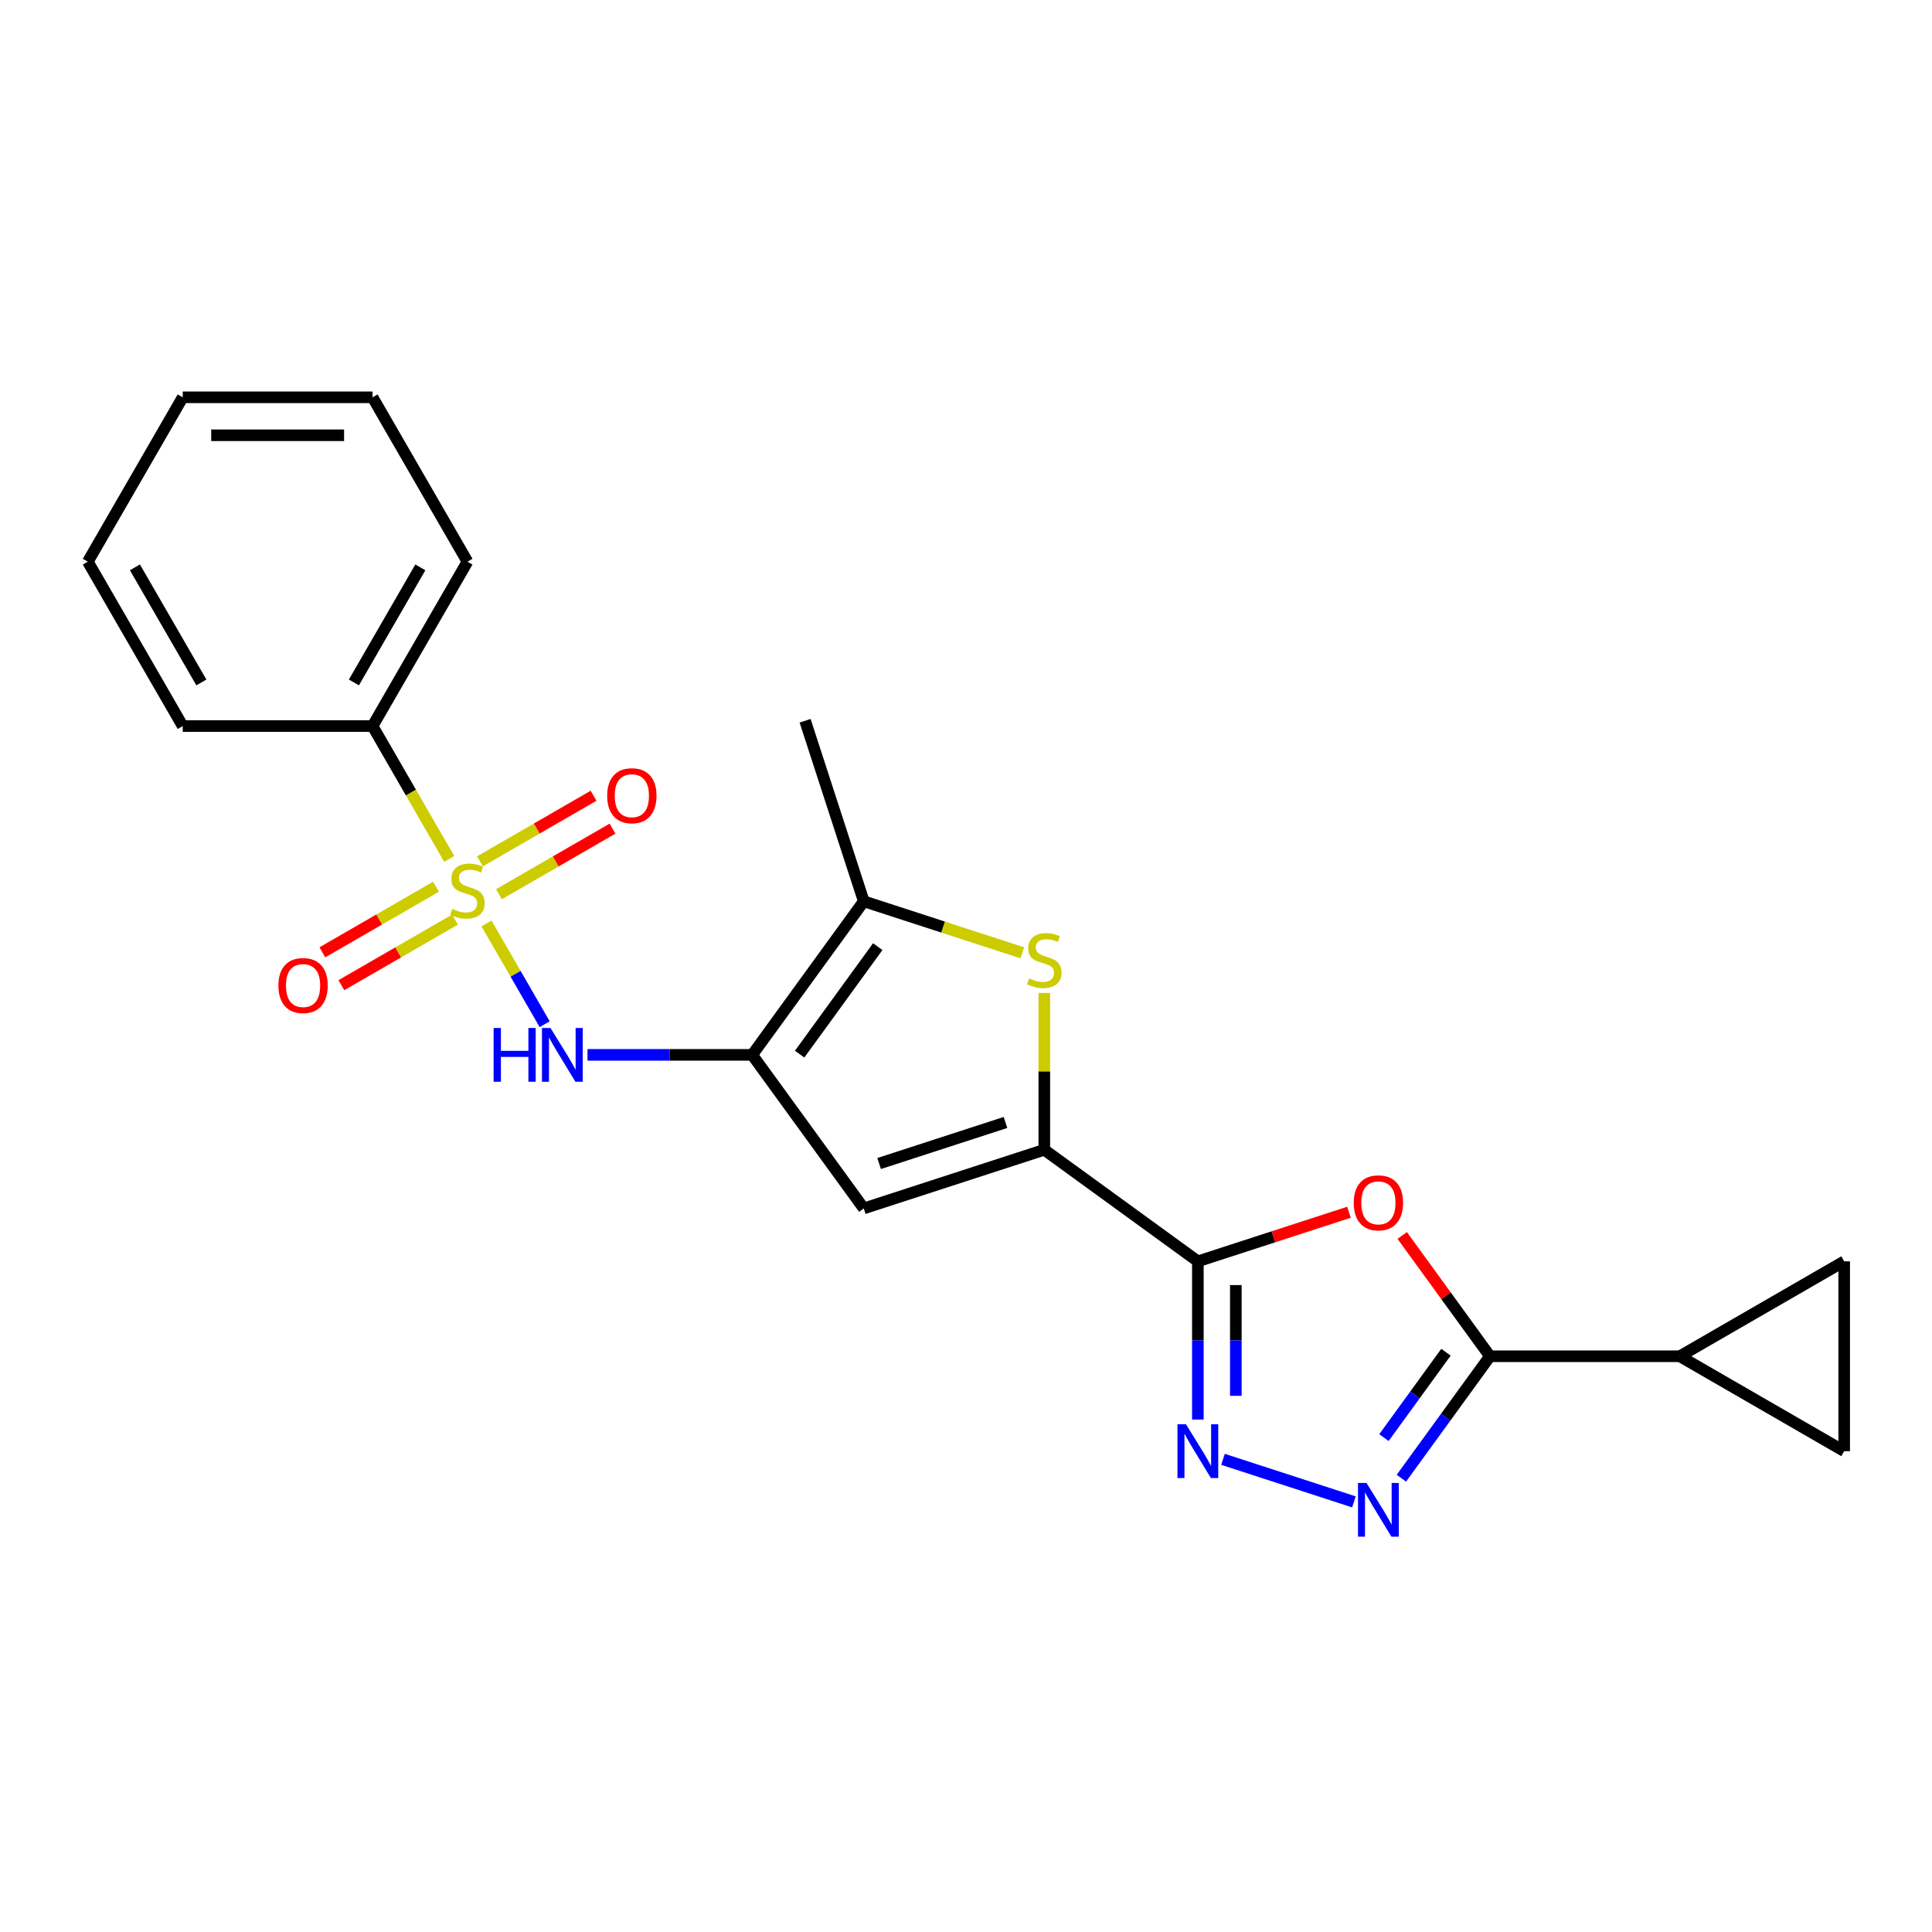 <?xml version='1.0' encoding='iso-8859-1'?>
<svg version='1.1' baseProfile='full'
              xmlns='http://www.w3.org/2000/svg'
                      xmlns:rdkit='http://www.rdkit.org/xml'
                      xmlns:xlink='http://www.w3.org/1999/xlink'
                  xml:space='preserve'
width='1000px' height='1000px' viewBox='0 0 1000 1000'>
<!-- END OF HEADER -->
<rect style='opacity:1.0;fill:#FFFFFF;stroke:none' width='1000' height='1000' x='0' y='0'> </rect>
<path class='bond-9' d='M 251.816,477.983 L 266.866,504.052' style='fill:none;fill-rule:evenodd;stroke:#CCCC00;stroke-width:6px;stroke-linecap:butt;stroke-linejoin:miter;stroke-opacity:1' />
<path class='bond-9' d='M 266.866,504.052 L 281.917,530.12' style='fill:none;fill-rule:evenodd;stroke:#0000FF;stroke-width:6px;stroke-linecap:butt;stroke-linejoin:miter;stroke-opacity:1' />
<path class='bond-14' d='M 225.667,458.967 L 196.262,475.944' style='fill:none;fill-rule:evenodd;stroke:#CCCC00;stroke-width:6px;stroke-linecap:butt;stroke-linejoin:miter;stroke-opacity:1' />
<path class='bond-14' d='M 196.262,475.944 L 166.857,492.921' style='fill:none;fill-rule:evenodd;stroke:#FF0000;stroke-width:6px;stroke-linecap:butt;stroke-linejoin:miter;stroke-opacity:1' />
<path class='bond-14' d='M 235.492,475.985 L 206.087,492.962' style='fill:none;fill-rule:evenodd;stroke:#CCCC00;stroke-width:6px;stroke-linecap:butt;stroke-linejoin:miter;stroke-opacity:1' />
<path class='bond-14' d='M 206.087,492.962 L 176.682,509.939' style='fill:none;fill-rule:evenodd;stroke:#FF0000;stroke-width:6px;stroke-linecap:butt;stroke-linejoin:miter;stroke-opacity:1' />
<path class='bond-15' d='M 258.247,462.847 L 287.652,445.87' style='fill:none;fill-rule:evenodd;stroke:#CCCC00;stroke-width:6px;stroke-linecap:butt;stroke-linejoin:miter;stroke-opacity:1' />
<path class='bond-15' d='M 287.652,445.87 L 317.057,428.893' style='fill:none;fill-rule:evenodd;stroke:#FF0000;stroke-width:6px;stroke-linecap:butt;stroke-linejoin:miter;stroke-opacity:1' />
<path class='bond-15' d='M 248.422,445.83 L 277.827,428.853' style='fill:none;fill-rule:evenodd;stroke:#CCCC00;stroke-width:6px;stroke-linecap:butt;stroke-linejoin:miter;stroke-opacity:1' />
<path class='bond-15' d='M 277.827,428.853 L 307.232,411.876' style='fill:none;fill-rule:evenodd;stroke:#FF0000;stroke-width:6px;stroke-linecap:butt;stroke-linejoin:miter;stroke-opacity:1' />
<path class='bond-16' d='M 232.529,444.578 L 212.68,410.199' style='fill:none;fill-rule:evenodd;stroke:#CCCC00;stroke-width:6px;stroke-linecap:butt;stroke-linejoin:miter;stroke-opacity:1' />
<path class='bond-16' d='M 212.68,410.199 L 192.831,375.819' style='fill:none;fill-rule:evenodd;stroke:#000000;stroke-width:6px;stroke-linecap:butt;stroke-linejoin:miter;stroke-opacity:1' />
<path class='bond-0' d='M 620.013,652.871 L 540.527,595.121' style='fill:none;fill-rule:evenodd;stroke:#000000;stroke-width:6px;stroke-linecap:butt;stroke-linejoin:miter;stroke-opacity:1' />
<path class='bond-3' d='M 620.013,652.871 L 659.12,640.165' style='fill:none;fill-rule:evenodd;stroke:#000000;stroke-width:6px;stroke-linecap:butt;stroke-linejoin:miter;stroke-opacity:1' />
<path class='bond-3' d='M 659.12,640.165 L 698.227,627.458' style='fill:none;fill-rule:evenodd;stroke:#FF0000;stroke-width:6px;stroke-linecap:butt;stroke-linejoin:miter;stroke-opacity:1' />
<path class='bond-4' d='M 620.013,652.871 L 620.013,693.813' style='fill:none;fill-rule:evenodd;stroke:#000000;stroke-width:6px;stroke-linecap:butt;stroke-linejoin:miter;stroke-opacity:1' />
<path class='bond-4' d='M 620.013,693.813 L 620.013,734.754' style='fill:none;fill-rule:evenodd;stroke:#0000FF;stroke-width:6px;stroke-linecap:butt;stroke-linejoin:miter;stroke-opacity:1' />
<path class='bond-4' d='M 639.664,665.154 L 639.664,693.813' style='fill:none;fill-rule:evenodd;stroke:#000000;stroke-width:6px;stroke-linecap:butt;stroke-linejoin:miter;stroke-opacity:1' />
<path class='bond-4' d='M 639.664,693.813 L 639.664,722.472' style='fill:none;fill-rule:evenodd;stroke:#0000FF;stroke-width:6px;stroke-linecap:butt;stroke-linejoin:miter;stroke-opacity:1' />
<path class='bond-1' d='M 389.334,545.995 L 346.712,545.995' style='fill:none;fill-rule:evenodd;stroke:#000000;stroke-width:6px;stroke-linecap:butt;stroke-linejoin:miter;stroke-opacity:1' />
<path class='bond-1' d='M 346.712,545.995 L 304.091,545.995' style='fill:none;fill-rule:evenodd;stroke:#0000FF;stroke-width:6px;stroke-linecap:butt;stroke-linejoin:miter;stroke-opacity:1' />
<path class='bond-7' d='M 389.334,545.995 L 447.084,625.482' style='fill:none;fill-rule:evenodd;stroke:#000000;stroke-width:6px;stroke-linecap:butt;stroke-linejoin:miter;stroke-opacity:1' />
<path class='bond-10' d='M 389.334,545.995 L 447.084,466.508' style='fill:none;fill-rule:evenodd;stroke:#000000;stroke-width:6px;stroke-linecap:butt;stroke-linejoin:miter;stroke-opacity:1' />
<path class='bond-10' d='M 413.894,545.622 L 454.319,489.982' style='fill:none;fill-rule:evenodd;stroke:#000000;stroke-width:6px;stroke-linecap:butt;stroke-linejoin:miter;stroke-opacity:1' />
<path class='bond-2' d='M 540.527,595.121 L 447.084,625.482' style='fill:none;fill-rule:evenodd;stroke:#000000;stroke-width:6px;stroke-linecap:butt;stroke-linejoin:miter;stroke-opacity:1' />
<path class='bond-2' d='M 520.438,580.987 L 455.028,602.24' style='fill:none;fill-rule:evenodd;stroke:#000000;stroke-width:6px;stroke-linecap:butt;stroke-linejoin:miter;stroke-opacity:1' />
<path class='bond-24' d='M 540.527,595.121 L 540.527,554.533' style='fill:none;fill-rule:evenodd;stroke:#000000;stroke-width:6px;stroke-linecap:butt;stroke-linejoin:miter;stroke-opacity:1' />
<path class='bond-24' d='M 540.527,554.533 L 540.527,513.946' style='fill:none;fill-rule:evenodd;stroke:#CCCC00;stroke-width:6px;stroke-linecap:butt;stroke-linejoin:miter;stroke-opacity:1' />
<path class='bond-5' d='M 725.777,639.468 L 748.491,670.733' style='fill:none;fill-rule:evenodd;stroke:#FF0000;stroke-width:6px;stroke-linecap:butt;stroke-linejoin:miter;stroke-opacity:1' />
<path class='bond-5' d='M 748.491,670.733 L 771.206,701.997' style='fill:none;fill-rule:evenodd;stroke:#000000;stroke-width:6px;stroke-linecap:butt;stroke-linejoin:miter;stroke-opacity:1' />
<path class='bond-6' d='M 633.022,755.349 L 700.789,777.368' style='fill:none;fill-rule:evenodd;stroke:#0000FF;stroke-width:6px;stroke-linecap:butt;stroke-linejoin:miter;stroke-opacity:1' />
<path class='bond-11' d='M 771.206,701.997 L 869.457,701.997' style='fill:none;fill-rule:evenodd;stroke:#000000;stroke-width:6px;stroke-linecap:butt;stroke-linejoin:miter;stroke-opacity:1' />
<path class='bond-25' d='M 771.206,701.997 L 748.277,733.556' style='fill:none;fill-rule:evenodd;stroke:#000000;stroke-width:6px;stroke-linecap:butt;stroke-linejoin:miter;stroke-opacity:1' />
<path class='bond-25' d='M 748.277,733.556 L 725.348,765.115' style='fill:none;fill-rule:evenodd;stroke:#0000FF;stroke-width:6px;stroke-linecap:butt;stroke-linejoin:miter;stroke-opacity:1' />
<path class='bond-25' d='M 748.43,699.915 L 732.38,722.006' style='fill:none;fill-rule:evenodd;stroke:#000000;stroke-width:6px;stroke-linecap:butt;stroke-linejoin:miter;stroke-opacity:1' />
<path class='bond-25' d='M 732.38,722.006 L 716.33,744.097' style='fill:none;fill-rule:evenodd;stroke:#0000FF;stroke-width:6px;stroke-linecap:butt;stroke-linejoin:miter;stroke-opacity:1' />
<path class='bond-8' d='M 529.149,493.173 L 488.117,479.841' style='fill:none;fill-rule:evenodd;stroke:#CCCC00;stroke-width:6px;stroke-linecap:butt;stroke-linejoin:miter;stroke-opacity:1' />
<path class='bond-8' d='M 488.117,479.841 L 447.084,466.508' style='fill:none;fill-rule:evenodd;stroke:#000000;stroke-width:6px;stroke-linecap:butt;stroke-linejoin:miter;stroke-opacity:1' />
<path class='bond-17' d='M 447.084,466.508 L 416.723,373.066' style='fill:none;fill-rule:evenodd;stroke:#000000;stroke-width:6px;stroke-linecap:butt;stroke-linejoin:miter;stroke-opacity:1' />
<path class='bond-12' d='M 869.457,701.997 L 954.545,652.871' style='fill:none;fill-rule:evenodd;stroke:#000000;stroke-width:6px;stroke-linecap:butt;stroke-linejoin:miter;stroke-opacity:1' />
<path class='bond-13' d='M 869.457,701.997 L 954.545,751.123' style='fill:none;fill-rule:evenodd;stroke:#000000;stroke-width:6px;stroke-linecap:butt;stroke-linejoin:miter;stroke-opacity:1' />
<path class='bond-26' d='M 954.545,652.871 L 954.545,751.123' style='fill:none;fill-rule:evenodd;stroke:#000000;stroke-width:6px;stroke-linecap:butt;stroke-linejoin:miter;stroke-opacity:1' />
<path class='bond-18' d='M 192.831,375.819 L 241.957,290.731' style='fill:none;fill-rule:evenodd;stroke:#000000;stroke-width:6px;stroke-linecap:butt;stroke-linejoin:miter;stroke-opacity:1' />
<path class='bond-18' d='M 183.183,353.231 L 217.57,293.669' style='fill:none;fill-rule:evenodd;stroke:#000000;stroke-width:6px;stroke-linecap:butt;stroke-linejoin:miter;stroke-opacity:1' />
<path class='bond-19' d='M 192.831,375.819 L 94.58,375.819' style='fill:none;fill-rule:evenodd;stroke:#000000;stroke-width:6px;stroke-linecap:butt;stroke-linejoin:miter;stroke-opacity:1' />
<path class='bond-20' d='M 241.957,290.731 L 192.831,205.643' style='fill:none;fill-rule:evenodd;stroke:#000000;stroke-width:6px;stroke-linecap:butt;stroke-linejoin:miter;stroke-opacity:1' />
<path class='bond-21' d='M 94.58,375.819 L 45.455,290.731' style='fill:none;fill-rule:evenodd;stroke:#000000;stroke-width:6px;stroke-linecap:butt;stroke-linejoin:miter;stroke-opacity:1' />
<path class='bond-21' d='M 104.229,353.231 L 69.841,293.669' style='fill:none;fill-rule:evenodd;stroke:#000000;stroke-width:6px;stroke-linecap:butt;stroke-linejoin:miter;stroke-opacity:1' />
<path class='bond-23' d='M 192.831,205.643 L 94.58,205.643' style='fill:none;fill-rule:evenodd;stroke:#000000;stroke-width:6px;stroke-linecap:butt;stroke-linejoin:miter;stroke-opacity:1' />
<path class='bond-23' d='M 178.094,225.294 L 109.318,225.294' style='fill:none;fill-rule:evenodd;stroke:#000000;stroke-width:6px;stroke-linecap:butt;stroke-linejoin:miter;stroke-opacity:1' />
<path class='bond-22' d='M 45.455,290.731 L 94.58,205.643' style='fill:none;fill-rule:evenodd;stroke:#000000;stroke-width:6px;stroke-linecap:butt;stroke-linejoin:miter;stroke-opacity:1' />
<path  class='atom-0' d='M 234.097 470.457
Q 234.411 470.575, 235.708 471.125
Q 237.005 471.676, 238.42 472.029
Q 239.874 472.344, 241.289 472.344
Q 243.922 472.344, 245.455 471.086
Q 246.987 469.789, 246.987 467.549
Q 246.987 466.016, 246.201 465.073
Q 245.455 464.13, 244.276 463.619
Q 243.097 463.108, 241.132 462.519
Q 238.656 461.772, 237.162 461.065
Q 235.708 460.357, 234.647 458.864
Q 233.625 457.37, 233.625 454.855
Q 233.625 451.357, 235.983 449.196
Q 238.38 447.034, 243.097 447.034
Q 246.319 447.034, 249.974 448.567
L 249.07 451.593
Q 245.73 450.218, 243.214 450.218
Q 240.503 450.218, 239.009 451.357
Q 237.516 452.458, 237.555 454.383
Q 237.555 455.877, 238.302 456.781
Q 239.088 457.685, 240.188 458.196
Q 241.328 458.707, 243.214 459.296
Q 245.73 460.082, 247.223 460.868
Q 248.717 461.654, 249.778 463.265
Q 250.878 464.837, 250.878 467.549
Q 250.878 471.401, 248.284 473.483
Q 245.73 475.527, 241.446 475.527
Q 238.97 475.527, 237.084 474.977
Q 235.236 474.466, 233.036 473.562
L 234.097 470.457
' fill='#CCCC00'/>
<path  class='atom-4' d='M 700.683 622.589
Q 700.683 615.908, 703.984 612.174
Q 707.286 608.441, 713.456 608.441
Q 719.626 608.441, 722.927 612.174
Q 726.228 615.908, 726.228 622.589
Q 726.228 629.348, 722.888 633.2
Q 719.547 637.012, 713.456 637.012
Q 707.325 637.012, 703.984 633.2
Q 700.683 629.388, 700.683 622.589
M 713.456 633.868
Q 717.7 633.868, 719.98 631.038
Q 722.298 628.169, 722.298 622.589
Q 722.298 617.126, 719.98 614.375
Q 717.7 611.585, 713.456 611.585
Q 709.211 611.585, 706.893 614.336
Q 704.613 617.087, 704.613 622.589
Q 704.613 628.209, 706.893 631.038
Q 709.211 633.868, 713.456 633.868
' fill='#FF0000'/>
<path  class='atom-5' d='M 613.863 737.21
L 622.981 751.948
Q 623.884 753.402, 625.339 756.035
Q 626.793 758.668, 626.871 758.826
L 626.871 737.21
L 630.566 737.21
L 630.566 765.035
L 626.753 765.035
L 616.968 748.922
Q 615.828 747.035, 614.61 744.874
Q 613.431 742.712, 613.077 742.044
L 613.077 765.035
L 609.461 765.035
L 609.461 737.21
L 613.863 737.21
' fill='#0000FF'/>
<path  class='atom-7' d='M 707.305 767.572
L 716.423 782.309
Q 717.327 783.763, 718.781 786.396
Q 720.235 789.03, 720.314 789.187
L 720.314 767.572
L 724.008 767.572
L 724.008 795.396
L 720.196 795.396
L 710.41 779.283
Q 709.27 777.397, 708.052 775.235
Q 706.873 773.074, 706.519 772.405
L 706.519 795.396
L 702.904 795.396
L 702.904 767.572
L 707.305 767.572
' fill='#0000FF'/>
<path  class='atom-9' d='M 532.666 506.42
Q 532.981 506.538, 534.278 507.088
Q 535.575 507.638, 536.989 507.992
Q 538.444 508.306, 539.858 508.306
Q 542.492 508.306, 544.024 507.049
Q 545.557 505.752, 545.557 503.512
Q 545.557 501.979, 544.771 501.036
Q 544.024 500.092, 542.845 499.581
Q 541.666 499.071, 539.701 498.481
Q 537.225 497.734, 535.732 497.027
Q 534.278 496.32, 533.217 494.826
Q 532.195 493.333, 532.195 490.817
Q 532.195 487.32, 534.553 485.158
Q 536.95 482.997, 541.666 482.997
Q 544.889 482.997, 548.544 484.529
L 547.64 487.556
Q 544.299 486.18, 541.784 486.18
Q 539.072 486.18, 537.579 487.32
Q 536.086 488.42, 536.125 490.346
Q 536.125 491.839, 536.872 492.743
Q 537.658 493.647, 538.758 494.158
Q 539.898 494.669, 541.784 495.258
Q 544.299 496.044, 545.793 496.83
Q 547.286 497.616, 548.347 499.228
Q 549.448 500.8, 549.448 503.512
Q 549.448 507.363, 546.854 509.446
Q 544.299 511.49, 540.016 511.49
Q 537.54 511.49, 535.653 510.939
Q 533.806 510.428, 531.605 509.525
L 532.666 506.42
' fill='#CCCC00'/>
<path  class='atom-10' d='M 255.496 532.083
L 259.269 532.083
L 259.269 543.912
L 273.495 543.912
L 273.495 532.083
L 277.268 532.083
L 277.268 559.908
L 273.495 559.908
L 273.495 547.056
L 259.269 547.056
L 259.269 559.908
L 255.496 559.908
L 255.496 532.083
' fill='#0000FF'/>
<path  class='atom-10' d='M 284.932 532.083
L 294.05 546.821
Q 294.954 548.275, 296.408 550.908
Q 297.862 553.541, 297.94 553.698
L 297.94 532.083
L 301.635 532.083
L 301.635 559.908
L 297.822 559.908
L 288.037 543.795
Q 286.897 541.908, 285.679 539.747
Q 284.5 537.585, 284.146 536.917
L 284.146 559.908
L 280.53 559.908
L 280.53 532.083
L 284.932 532.083
' fill='#0000FF'/>
<path  class='atom-15' d='M 144.096 510.112
Q 144.096 503.43, 147.397 499.697
Q 150.699 495.963, 156.869 495.963
Q 163.039 495.963, 166.34 499.697
Q 169.641 503.43, 169.641 510.112
Q 169.641 516.871, 166.301 520.723
Q 162.96 524.535, 156.869 524.535
Q 150.738 524.535, 147.397 520.723
Q 144.096 516.91, 144.096 510.112
M 156.869 521.391
Q 161.113 521.391, 163.393 518.561
Q 165.711 515.692, 165.711 510.112
Q 165.711 504.649, 163.393 501.898
Q 161.113 499.107, 156.869 499.107
Q 152.624 499.107, 150.306 501.858
Q 148.026 504.609, 148.026 510.112
Q 148.026 515.731, 150.306 518.561
Q 152.624 521.391, 156.869 521.391
' fill='#FF0000'/>
<path  class='atom-16' d='M 314.272 411.86
Q 314.272 405.179, 317.573 401.446
Q 320.875 397.712, 327.045 397.712
Q 333.215 397.712, 336.516 401.446
Q 339.817 405.179, 339.817 411.86
Q 339.817 418.62, 336.477 422.471
Q 333.136 426.284, 327.045 426.284
Q 320.914 426.284, 317.573 422.471
Q 314.272 418.659, 314.272 411.86
M 327.045 423.14
Q 331.289 423.14, 333.569 420.31
Q 335.887 417.441, 335.887 411.86
Q 335.887 406.398, 333.569 403.647
Q 331.289 400.856, 327.045 400.856
Q 322.8 400.856, 320.482 403.607
Q 318.202 406.358, 318.202 411.86
Q 318.202 417.48, 320.482 420.31
Q 322.8 423.14, 327.045 423.14
' fill='#FF0000'/>
</svg>
